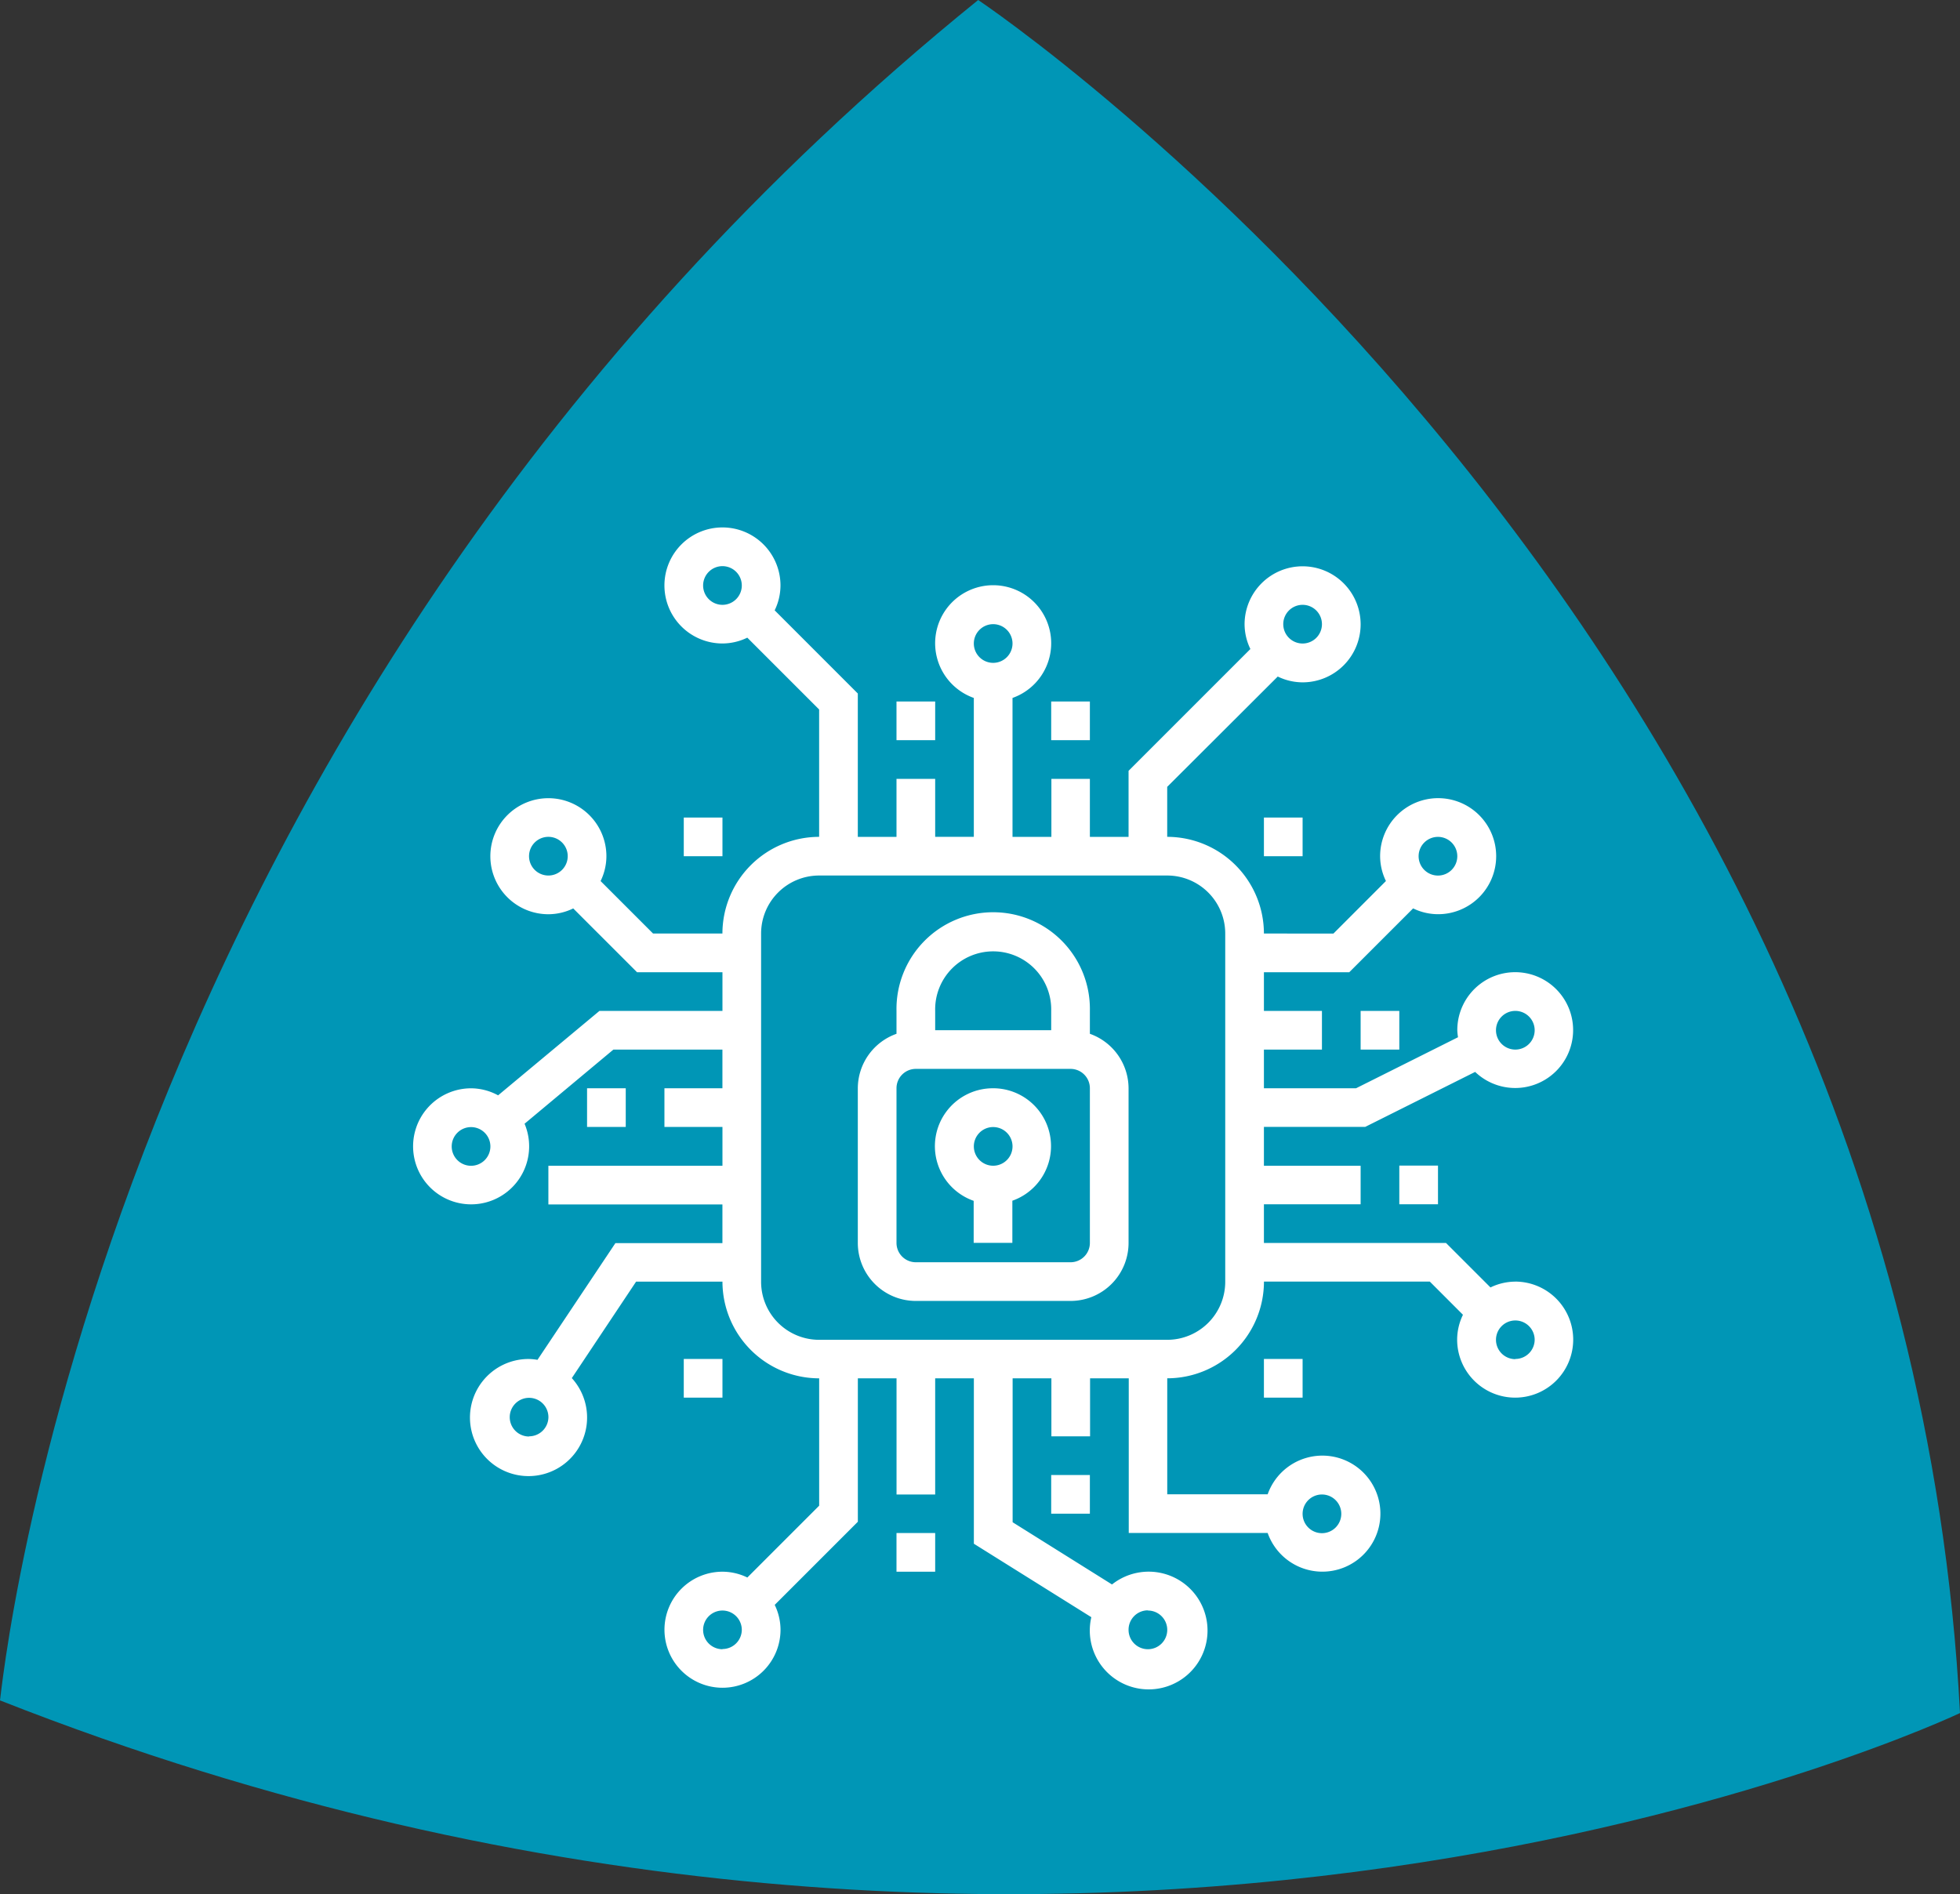 <svg xmlns="http://www.w3.org/2000/svg" width="51.275" height="49.557" viewBox="0 0 51.275 49.557">
  <rect x="0" y="0" width="51.275" height="49.557" fill="#333333" stroke="none"/>
  <g id="Group_2578" data-name="Group 2578" transform="translate(-1553.757 -915.58)">
    <path id="Path_4384" data-name="Path 4384" d="M548.73,5.93s24.195,16.177,25.685,44.818c0,0-22.823,10.879-51.275-.331.024,0,2.341-25.661,25.59-44.487" transform="translate(1030.617 909.65)" fill="#0096b6"/>
    <g id="Processor_security" data-name="Processor security" transform="translate(1562.562 927.38)">
      <path id="Path_4243" data-name="Path 4243" d="M27,11h1.012v1.012H27Z" transform="translate(-12.352 -4.447)" fill="#fff"/>
      <path id="Path_4244" data-name="Path 4244" d="M53,35h1.012v1.012H53Z" transform="translate(-25.198 -16.305)" fill="#fff"/>
      <path id="Path_4245" data-name="Path 4245" d="M35,51h1.012v1.012H35Z" transform="translate(-16.305 -24.21)" fill="#fff"/>
      <path id="Path_4246" data-name="Path 4246" d="M27,54h1.012v1.012H27Z" transform="translate(-12.352 -25.692)" fill="#fff"/>
      <path id="Path_4247" data-name="Path 4247" d="M11,31h1.012v1.012H11Z" transform="translate(-4.447 -14.328)" fill="#fff"/>
      <path id="Path_4248" data-name="Path 4248" d="M35,11h1.012v1.012H35Z" transform="translate(-16.305 -4.447)" fill="#fff"/>
      <path id="Path_4249" data-name="Path 4249" d="M51,27h1.012v1.012H51Z" transform="translate(-24.21 -12.352)" fill="#fff"/>
      <path id="Path_4250" data-name="Path 4250" d="M46,17h1.012v1.012H46Z" transform="translate(-21.74 -7.411)" fill="#fff"/>
      <path id="Path_4251" data-name="Path 4251" d="M16,17h1.012v1.012H16Z" transform="translate(-6.917 -7.411)" fill="#fff"/>
      <path id="Path_4252" data-name="Path 4252" d="M46,45h1.012v1.012H46Z" transform="translate(-21.74 -21.246)" fill="#fff"/>
      <path id="Path_4253" data-name="Path 4253" d="M16,45h1.012v1.012H16Z" transform="translate(-6.917 -21.246)" fill="#fff"/>
      <path id="Path_4254" data-name="Path 4254" d="M30.45,31A1.515,1.515,0,0,0,30,33.944v1.1h1.012V33.941A1.514,1.514,0,0,0,30.45,31Zm.566,1.5a.506.506,0,1,1-.526-.486h.02a.506.506,0,0,1,.506.486Z" transform="translate(-13.333 -14.327)" fill="#fff"/>
      <path id="Path_4255" data-name="Path 4255" d="M31.071,25.129v-.6a2.53,2.53,0,1,0-5.059,0v.6A1.518,1.518,0,0,0,25,26.553V30.6a1.518,1.518,0,0,0,1.518,1.518h4.047A1.518,1.518,0,0,0,32.083,30.6V26.553A1.518,1.518,0,0,0,31.071,25.129Zm-4.047-.6a1.518,1.518,0,1,1,3.035,0v.506H27.024ZM31.071,30.6a.506.506,0,0,1-.506.506H26.518a.506.506,0,0,1-.506-.506V26.553a.506.506,0,0,1,.506-.506h4.047a.506.506,0,0,1,.506.506Z" transform="translate(-11.364 -9.882)" fill="#fff"/>
      <path id="Path_4256" data-name="Path 4256" d="M30.837,21.731a1.493,1.493,0,0,0-.65.152l-1.164-1.164H24.26V19.707h2.53V18.7H24.26V17.683h2.649l2.877-1.439a1.515,1.515,0,1,0-.467-1.091,1.468,1.468,0,0,0,.019.184L26.67,16.672H24.26V15.66h1.518V14.648H24.26V13.636h2.233l1.67-1.67a1.493,1.493,0,0,0,.651.152A1.518,1.518,0,1,0,27.3,10.6a1.493,1.493,0,0,0,.152.65l-1.373,1.374H24.26a2.533,2.533,0,0,0-2.53-2.53V8.786L24.622,5.9a1.493,1.493,0,0,0,.65.152A1.518,1.518,0,1,0,23.754,4.53a1.493,1.493,0,0,0,.152.65L20.719,8.367v1.728H19.707V8.577H18.7v1.518H17.683V6.46a1.518,1.518,0,1,0-1.012,0v3.634H15.66V8.577H14.648v1.518H13.636V6.344L11.461,4.168a1.493,1.493,0,0,0,.152-.651,1.518,1.518,0,1,0-1.518,1.518,1.493,1.493,0,0,0,.65-.152l1.879,1.879v3.332a2.533,2.533,0,0,0-2.53,2.53H8.28L6.907,11.251a1.493,1.493,0,0,0,.152-.65,1.518,1.518,0,1,0-1.518,1.518,1.493,1.493,0,0,0,.65-.152l1.67,1.67h2.234v1.012H6.876l-2.65,2.208a1.494,1.494,0,0,0-.708-.184,1.518,1.518,0,1,0,1.4.927L7.242,15.66h2.852v1.012H8.577v1.012h1.518V18.7H5.541v1.012h4.553v1.012h-2.8L5.256,23.777a1.5,1.5,0,0,0-.22-.022,1.532,1.532,0,1,0,1.118.5l1.682-2.524h2.259a2.533,2.533,0,0,0,2.53,2.53v3.332l-1.879,1.879a1.493,1.493,0,0,0-.65-.152,1.518,1.518,0,1,0,1.518,1.518,1.493,1.493,0,0,0-.152-.65l2.175-2.175V24.26h1.012V27.3H15.66V24.26h1.012v4.328l3.073,1.922a1.54,1.54,0,1,0,.541-.856l-2.6-1.628V24.26H18.7v1.518h1.012V24.26h1.012v4.047h3.634a1.518,1.518,0,1,0,0-1.012H21.731V24.26a2.533,2.533,0,0,0,2.53-2.53H28.6l.867.868a1.493,1.493,0,0,0-.152.65,1.518,1.518,0,1,0,1.518-1.518Zm0-7.083a.506.506,0,1,1-.506.506A.506.506,0,0,1,30.837,14.648Zm-2.024-4.553a.506.506,0,1,1-.506.506A.506.506,0,0,1,28.814,10.095ZM25.272,4.024a.506.506,0,1,1-.506.506A.506.506,0,0,1,25.272,4.024Zm-8.095.506a.506.506,0,1,1-.506.506A.506.506,0,0,1,17.177,4.53ZM9.589,3.518a.506.506,0,1,1,.506.506A.506.506,0,0,1,9.589,3.518ZM5.035,10.6a.506.506,0,1,1,.506.506A.506.506,0,0,1,5.035,10.6ZM3.518,18.7a.506.506,0,1,1,.506-.506A.506.506,0,0,1,3.518,18.7Zm1.518,7.083a.506.506,0,1,1,.506-.506A.506.506,0,0,1,5.035,25.778Zm5.059,5.565a.506.506,0,1,1,.506-.506A.506.506,0,0,1,10.095,31.343Zm11.13-1.012a.506.506,0,1,1-.506.506A.506.506,0,0,1,21.225,30.331ZM25.778,27.3a.506.506,0,1,1-.506.506A.506.506,0,0,1,25.778,27.3Zm-2.53-5.565a1.518,1.518,0,0,1-1.518,1.518H12.624a1.518,1.518,0,0,1-1.518-1.518V12.624a1.518,1.518,0,0,1,1.518-1.518h9.106a1.518,1.518,0,0,1,1.518,1.518Zm7.589,2.024a.506.506,0,1,1,.506-.506A.506.506,0,0,1,30.837,23.754Z" fill="#fff"/>
    </g>
  </g>
</svg>
